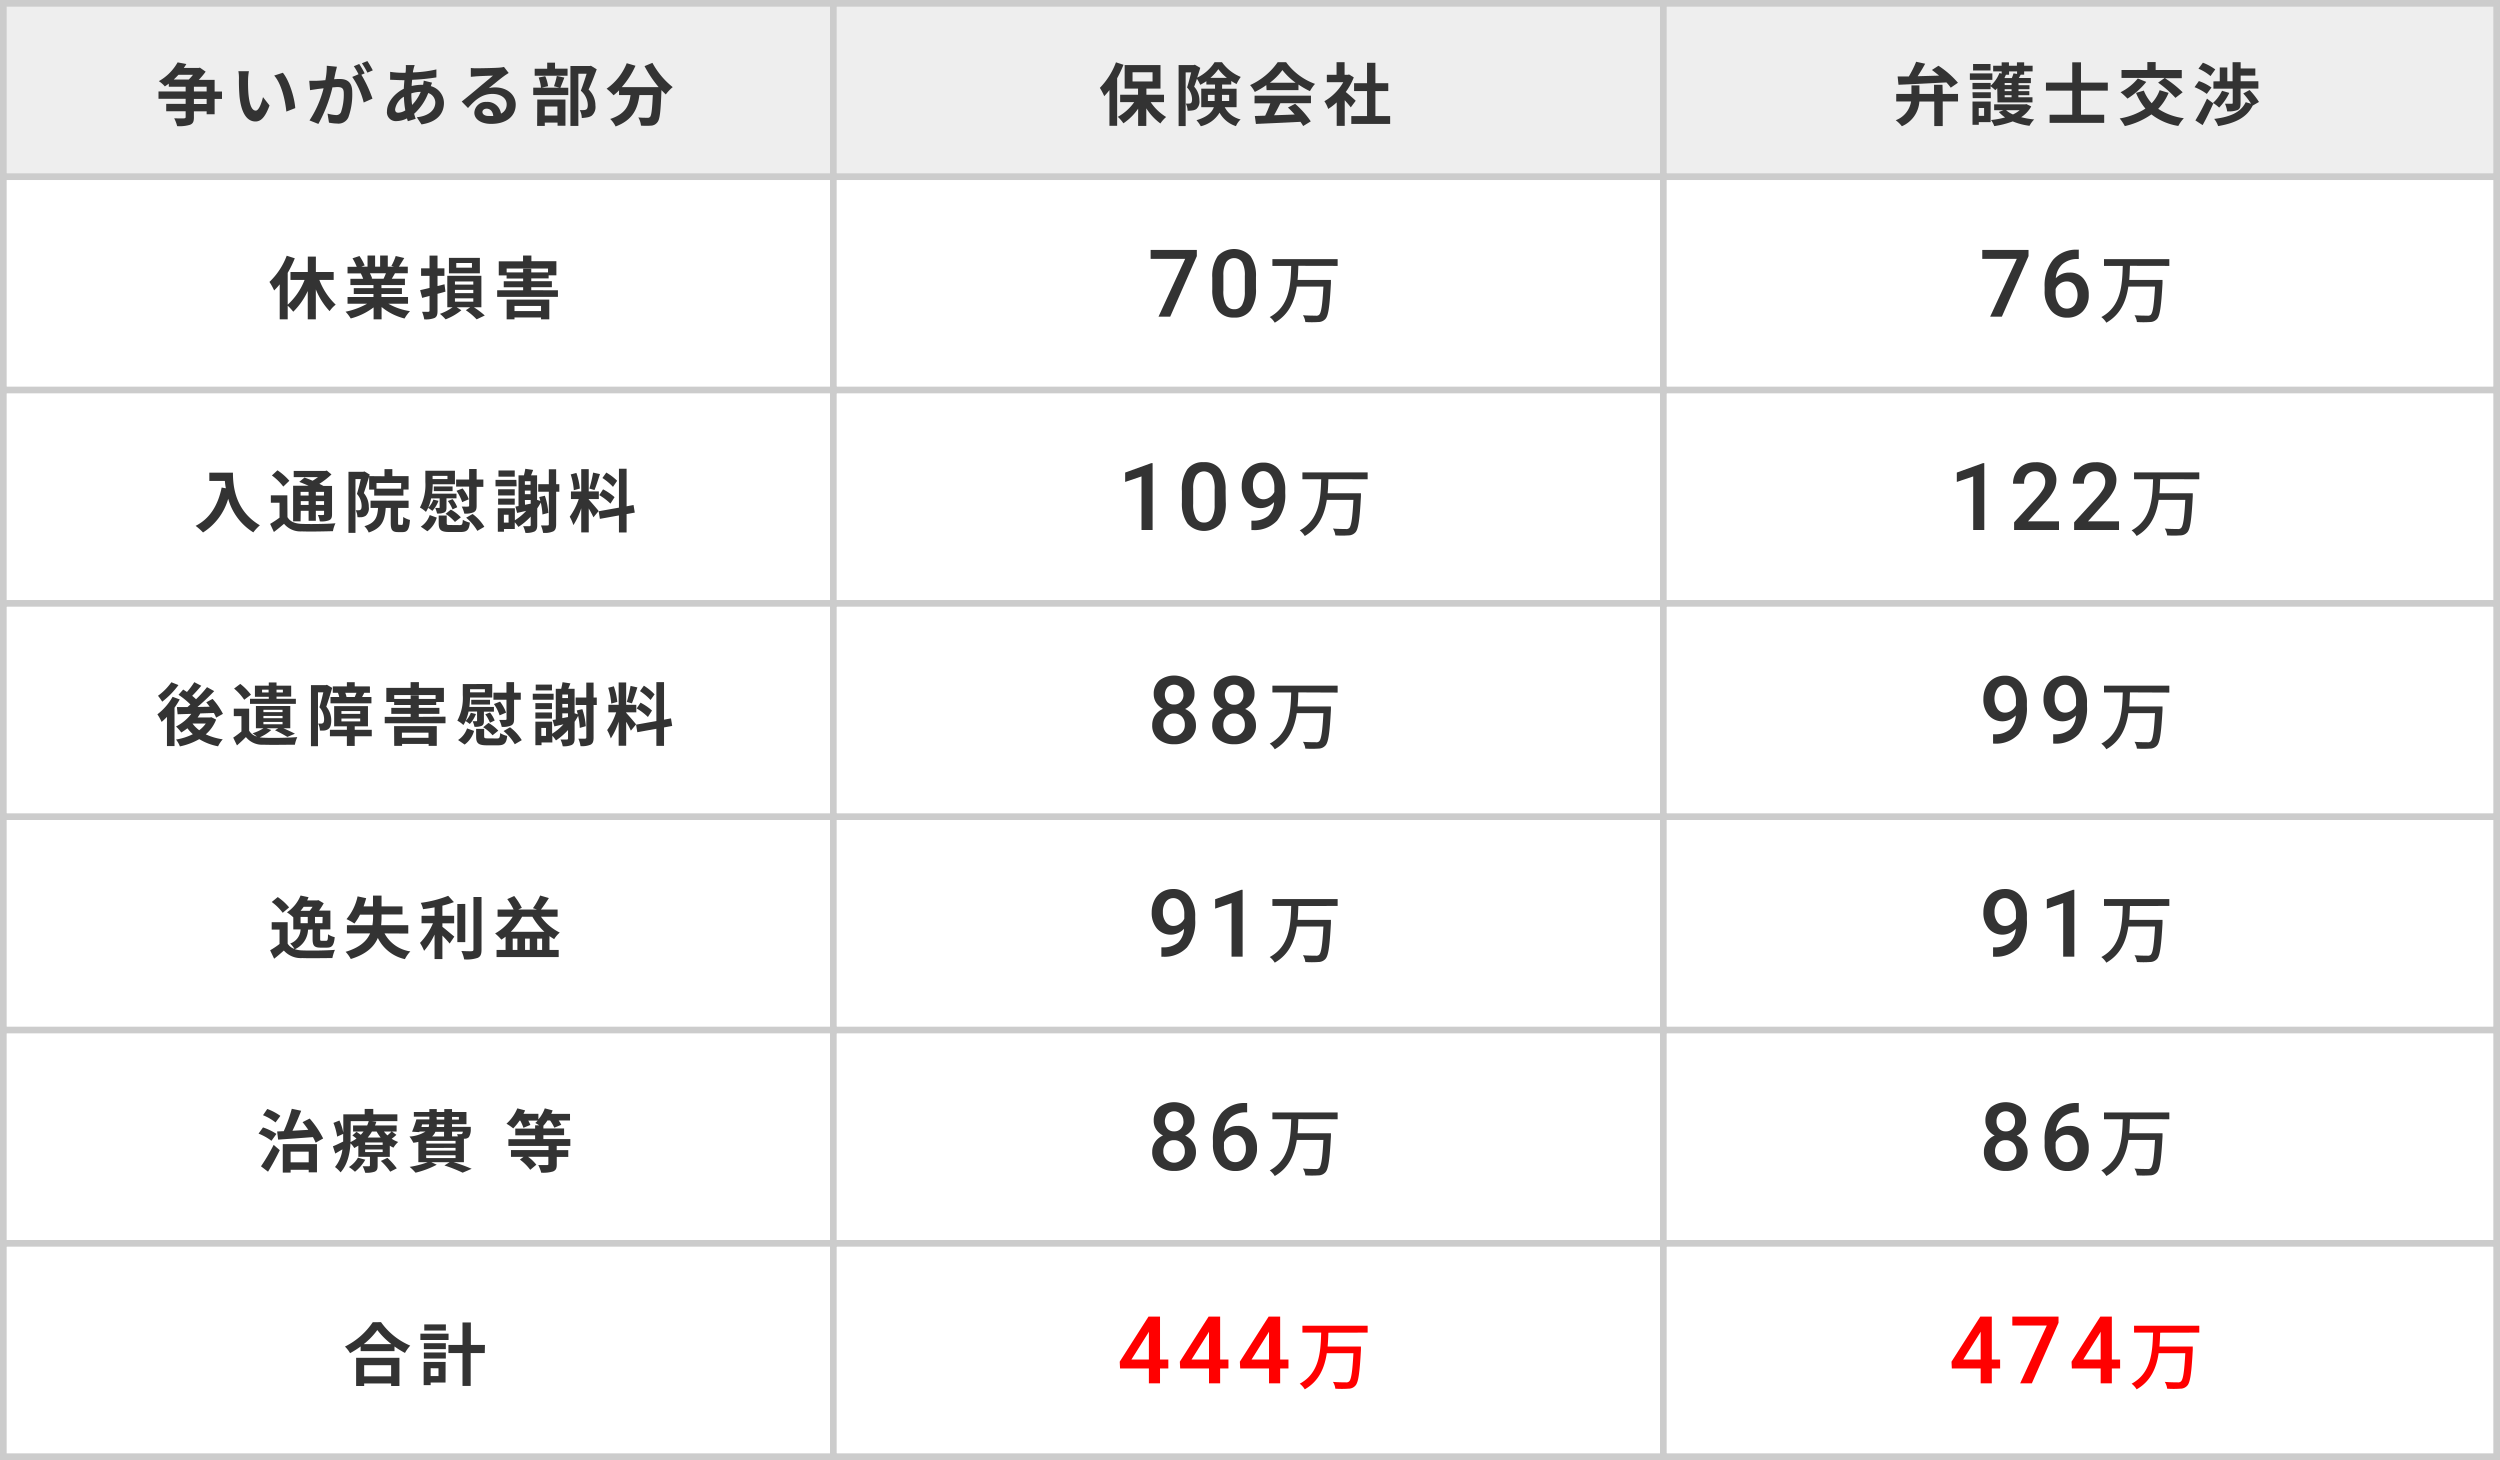 <svg id="レイヤー_1" data-name="レイヤー 1" xmlns="http://www.w3.org/2000/svg" width="532.32" height="310.88" viewBox="0 0 532.32 310.88">
  <defs>
    <style>
      .cls-1 {
        fill: #fff;
      }

      .cls-2 {
        fill: #eee;
      }

      .cls-3 {
        fill: #ccc;
      }

      .cls-4 {
        fill: #333;
      }

      .cls-5 {
        fill: red;
      }
    </style>
  </defs>
  <g>
    <rect class="cls-1" width="532.32" height="310.88"/>
    <rect class="cls-2" x="0.71" y="0.71" width="176.73" height="36.91"/>
    <rect class="cls-2" x="177.44" y="0.71" width="176.73" height="36.91"/>
    <rect class="cls-2" x="354.17" y="0.71" width="177.44" height="36.91"/>
    <rect class="cls-3" x="353.46" y="309.46" width="178.86" height="1.42"/>
    <rect class="cls-3" x="530.9" y="264.03" width="1.42" height="46.84"/>
    <rect class="cls-3" x="176.73" y="309.46" width="178.15" height="1.42"/>
    <rect class="cls-3" x="353.46" y="264.03" width="1.42" height="46.84"/>
    <rect class="cls-3" y="309.46" width="178.15" height="1.42"/>
    <rect class="cls-3" y="264.03" width="1.42" height="46.84"/>
    <rect class="cls-3" x="176.73" y="264.03" width="1.42" height="46.84"/>
    <rect class="cls-3" x="353.46" y="264.03" width="178.86" height="1.42"/>
    <rect class="cls-3" x="530.9" y="218.61" width="1.42" height="46.84"/>
    <rect class="cls-3" x="176.73" y="264.03" width="178.15" height="1.42"/>
    <rect class="cls-3" x="353.46" y="218.61" width="1.42" height="46.84"/>
    <rect class="cls-3" y="264.03" width="178.15" height="1.42"/>
    <rect class="cls-3" y="218.61" width="1.42" height="46.84"/>
    <rect class="cls-3" x="176.73" y="218.61" width="1.42" height="46.84"/>
    <rect class="cls-3" x="353.46" y="218.61" width="178.86" height="1.42"/>
    <rect class="cls-3" x="530.9" y="173.18" width="1.42" height="46.84"/>
    <rect class="cls-3" x="176.73" y="218.61" width="178.15" height="1.42"/>
    <rect class="cls-3" x="353.46" y="173.18" width="1.42" height="46.84"/>
    <rect class="cls-3" y="218.61" width="178.15" height="1.42"/>
    <rect class="cls-3" y="173.18" width="1.42" height="46.84"/>
    <rect class="cls-3" x="176.73" y="173.18" width="1.42" height="46.84"/>
    <rect class="cls-3" x="353.46" y="173.18" width="178.86" height="1.42"/>
    <rect class="cls-3" x="530.9" y="127.76" width="1.42" height="46.84"/>
    <rect class="cls-3" x="176.73" y="173.18" width="178.15" height="1.42"/>
    <rect class="cls-3" x="353.46" y="127.76" width="1.42" height="46.84"/>
    <rect class="cls-3" y="173.18" width="178.15" height="1.42"/>
    <rect class="cls-3" y="127.76" width="1.42" height="46.84"/>
    <rect class="cls-3" x="176.73" y="127.76" width="1.42" height="46.84"/>
    <rect class="cls-3" x="353.46" y="127.76" width="178.86" height="1.42"/>
    <rect class="cls-3" x="530.9" y="82.33" width="1.42" height="46.84"/>
    <rect class="cls-3" x="176.73" y="127.76" width="178.15" height="1.42"/>
    <rect class="cls-3" x="353.46" y="82.33" width="1.42" height="46.84"/>
    <rect class="cls-3" y="127.76" width="178.15" height="1.42"/>
    <rect class="cls-3" y="82.33" width="1.42" height="46.84"/>
    <rect class="cls-3" x="176.73" y="82.33" width="1.42" height="46.84"/>
    <rect class="cls-3" x="353.46" y="82.33" width="178.86" height="1.42"/>
    <rect class="cls-3" x="530.9" y="36.91" width="1.42" height="46.84"/>
    <rect class="cls-3" x="176.73" y="82.33" width="178.15" height="1.42"/>
    <rect class="cls-3" x="353.46" y="36.91" width="1.42" height="46.84"/>
    <rect class="cls-3" y="82.33" width="178.15" height="1.42"/>
    <rect class="cls-3" y="36.91" width="1.42" height="46.84"/>
    <rect class="cls-3" x="176.73" y="36.91" width="1.42" height="46.84"/>
    <rect class="cls-3" x="353.46" width="178.86" height="1.42"/>
    <rect class="cls-3" x="353.46" y="36.91" width="178.86" height="1.42"/>
    <rect class="cls-3" x="530.9" width="1.42" height="38.33"/>
    <rect class="cls-3" x="176.73" width="178.15" height="1.42"/>
    <rect class="cls-3" x="176.73" y="36.91" width="178.15" height="1.42"/>
    <rect class="cls-3" x="353.46" width="1.42" height="38.33"/>
    <rect class="cls-3" width="178.15" height="1.42"/>
    <rect class="cls-3" y="36.91" width="178.15" height="1.42"/>
    <rect class="cls-3" width="1.42" height="38.33"/>
    <rect class="cls-3" x="176.73" width="1.42" height="38.33"/>
    <path class="cls-4" d="M47.27,19.49H45.7V17H42.33a16.24,16.24,0,0,0,1.46-1.74l-1.23-.86-.29.07H39.13a9.33,9.33,0,0,0,.55-.84l-1.86-.35a10.5,10.5,0,0,1-4,4A6,6,0,0,1,35.1,18.4c.29-.19.58-.39.84-.6v.67h3.59v1H33.75v1.57h5.78v1.08H35.39v1.57h4.14v1.2c0,.22-.08.29-.36.31s-1.22,0-2.08,0a6.89,6.89,0,0,1,.63,1.66,7.71,7.71,0,0,0,2.74-.29c.64-.25.83-.68.83-1.6V23.71H44v.62H45.7V21.06h1.57Zm-6.18-3.56a10,10,0,0,1-.89,1H37c.36-.33.69-.68,1-1Zm.2,2.54H44v1H41.29ZM44,22.14H41.29V21.06H44Z"/>
    <path class="cls-4" d="M60.23,15.49l-1.85.6c1.59,1.8,2.36,5.33,2.59,7.67l1.9-.74C62.71,20.8,61.61,17.16,60.23,15.49ZM53,15.16l-2.24,0a8.51,8.51,0,0,1,.12,1.48A38.92,38.92,0,0,0,51,20.54c.41,3.89,1.79,5.33,3.39,5.33,1.16,0,2.07-.89,3-3.41L56,20.68c-.28,1.16-.86,2.87-1.54,2.87-.92,0-1.35-1.44-1.56-3.54-.08-1-.1-2.13-.08-3.08A11.83,11.83,0,0,1,53,15.16Z"/>
    <path class="cls-4" d="M76.49,13.62l-1.15.48a14.74,14.74,0,0,1,1,1.71L75,16.38a16.26,16.26,0,0,1,2.44,5.45L79.31,21a26.8,26.8,0,0,0-2.37-5.08l.71-.3A22.76,22.76,0,0,0,76.49,13.62ZM78.22,13l-1.16.47a16.82,16.82,0,0,1,1.17,2l1.15-.49A20.19,20.19,0,0,0,78.22,13Zm-6.47,1.21L69.58,14a14.94,14.94,0,0,1-.3,3.07c-.74.07-1.43.12-1.88.13s-1,0-1.55,0l.17,2c.45-.08,1.21-.18,1.63-.25l1.25-.15a22.31,22.31,0,0,1-3,6.84l1.89.75a30.72,30.72,0,0,0,3-7.79c.42,0,.78-.06,1-.06.9,0,1.41.16,1.41,1.33a11.61,11.61,0,0,1-.59,4,1.08,1.08,0,0,1-1.09.63,8.55,8.55,0,0,1-1.78-.31l.31,1.92a9.64,9.64,0,0,0,1.74.2,2.32,2.32,0,0,0,2.39-1.33A14.37,14.37,0,0,0,75,19.59c0-2.09-1.09-2.77-2.64-2.77-.3,0-.72,0-1.22.05l.31-1.49C71.56,15,71.66,14.55,71.75,14.17Z"/>
    <path class="cls-4" d="M87.59,19.88v0a6.94,6.94,0,0,1,2-.32,9,9,0,0,1-1.84,2.78A16.21,16.21,0,0,1,87.59,19.88Zm-3.46,3.39A3.82,3.82,0,0,1,86,20.59a20.3,20.3,0,0,0,.3,2.91A3,3,0,0,1,84.8,24C84.33,24,84.13,23.73,84.13,23.27Zm4.17-9.42-1.89,0a6.54,6.54,0,0,1,0,.87c0,.25,0,.51-.08.78h-.59a20.17,20.17,0,0,1-2.67-.2l0,1.69c.69,0,1.82.08,2.58.08h.46c-.06.6-.1,1.21-.13,1.83-2,1-3.58,2.91-3.58,4.79a1.88,1.88,0,0,0,2,2.1,5.15,5.15,0,0,0,2.25-.58c.06.21.13.41.19.6l1.67-.51c-.12-.35-.23-.71-.33-1.07a11.35,11.35,0,0,0,3-4.42,2.16,2.16,0,0,1,1.51,2c0,1.43-1.13,2.85-3.94,3.16l1,1.52c3.58-.54,4.78-2.53,4.78-4.59a3.75,3.75,0,0,0-2.8-3.56c.09-.28.2-.58.26-.74l-1.77-.43c0,.22-.08.59-.13.88h-.27a9.89,9.89,0,0,0-2.16.26c0-.44.06-.89.1-1.32a41.52,41.52,0,0,0,5.16-.51V14.78a25.18,25.18,0,0,1-5,.64c0-.29.1-.55.15-.8S88.21,14.14,88.3,13.85Z"/>
    <path class="cls-4" d="M100.25,14.48l0,1.88,1.2-.11c.77-.05,2.77-.13,3.51-.15-.71.63-2.22,1.85-3,2.52s-2.62,2.19-3.65,3L99.65,23c1.55-1.78,3-3,5.23-3,1.72,0,3,.88,3,2.19a2.11,2.11,0,0,1-1.21,2,2.91,2.91,0,0,0-3.1-2.49A2.43,2.43,0,0,0,101,24c0,1.45,1.53,2.38,3.55,2.38,3.52,0,5.26-1.81,5.26-4.11,0-2.12-1.87-3.66-4.35-3.66a5.52,5.52,0,0,0-1.38.16c.92-.73,2.45-2,3.23-2.56.33-.25.68-.45,1-.67l-1-1.29a6.29,6.29,0,0,1-1.1.16c-.83.07-3.94.13-4.71.13A11.55,11.55,0,0,1,100.25,14.48Zm2.47,9.36c0-.37.35-.7.9-.7.78,0,1.32.61,1.41,1.55a7.34,7.34,0,0,1-.85,0C103.31,24.74,102.72,24.37,102.72,23.84Z"/>
    <path class="cls-4" d="M125.82,14l-.26.06h-4.1V26.82h1.69V15.7h1.76c-.35,1.1-.82,2.58-1.24,3.62a4.15,4.15,0,0,1,1.49,3c0,.5-.09.83-.35,1a1.3,1.3,0,0,1-.54.12,8.08,8.08,0,0,1-.82,0,3.82,3.82,0,0,1,.43,1.69A8.71,8.71,0,0,0,125,25a2.51,2.51,0,0,0,1-.37,2.46,2.46,0,0,0,.78-2.16,4.66,4.66,0,0,0-1.45-3.4c.58-1.24,1.22-2.91,1.73-4.31Zm-7.26,2.17a15.69,15.69,0,0,1-.6,2.19l1.18.31h-3.81l1.37-.32a7.63,7.63,0,0,0-.6-2.13l-1.41.29a9.33,9.33,0,0,1,.51,2.16h-1.66v1.57H121V18.68h-1.68c.24-.57.55-1.36.85-2.16Zm-4.19,10.65H116V26.1h2.72v.67h1.68V21.19h-6Zm4.32-4.14v1.92H116V22.69Zm2.16-8.06h-2.67V13.34h-1.67v1.29h-2.66v1.5h7Z"/>
    <path class="cls-4" d="M137.24,14.08a24.66,24.66,0,0,0,3,4.47h-7.85A17.4,17.4,0,0,0,135.31,14l-1.86-.54a12,12,0,0,1-4.29,5.43,10.93,10.93,0,0,1,1.48,1.4,9.4,9.4,0,0,0,1.17-1.05v1h2.45c-.29,2.12-1,4-4.33,5.09a5.75,5.75,0,0,1,1.15,1.6c3.77-1.41,4.71-3.9,5.07-6.69H139c-.13,3-.29,4.33-.58,4.64a.69.69,0,0,1-.59.2c-.36,0-1.11,0-1.91-.07a4.23,4.23,0,0,1,.56,1.74,14.94,14.94,0,0,0,2.2,0A1.76,1.76,0,0,0,140,26c.51-.61.68-2.33.84-6.72v-.1c.32.33.63.65.93.93a9.06,9.06,0,0,1,1.47-1.56,16.79,16.79,0,0,1-4.32-5.17Z"/>
    <path class="cls-4" d="M247.85,21.74V20.17H244.1V18.86h3v-5h-7.63v5h2.85v1.31h-3.81v1.57h3a10.36,10.36,0,0,1-3.5,3.14,7.37,7.37,0,0,1,1.19,1.38,11.63,11.63,0,0,0,3.14-3.12v3.68h1.74V23.07a11.84,11.84,0,0,0,3,3.22,7.23,7.23,0,0,1,1.22-1.38A10.78,10.78,0,0,1,245,21.74Zm-6.7-6.35h4.26v1.95h-4.26Zm-3.53-2.12a15.34,15.34,0,0,1-3.43,5.44,11.6,11.6,0,0,1,.93,1.77,16.36,16.36,0,0,0,1.11-1.3v7.61h1.64V16.66a24.82,24.82,0,0,0,1.35-2.87Z"/>
    <path class="cls-4" d="M263.3,22.83V18.89h-3.08V18h1.95v-.76a11.33,11.33,0,0,0,1.13.66,9.6,9.6,0,0,1,.89-1.52,9.17,9.17,0,0,1-4-3.14h-1.57a9,9,0,0,1-3.71,3.29c.24-.71.47-1.44.66-2.08l-1.15-.67-.25.07h-3.21v13h1.5V15.41h1.18c-.25,1-.57,2.29-.88,3.22a3.7,3.7,0,0,1,1.06,2.49c0,.42-.07.7-.24.83a.77.77,0,0,1-.42.1,4,4,0,0,1-.67,0,3.56,3.56,0,0,1,.38,1.52,5,5,0,0,0,1-.05,2,2,0,0,0,.85-.29,2.08,2.08,0,0,0,.67-1.86,4.27,4.27,0,0,0-1.12-2.91c.19-.49.39-1.09.59-1.68a8.18,8.18,0,0,1,.71,1.28,10.82,10.82,0,0,0,1.3-.77V18h1.84v.88h-2.93v3.94h2.69c-.4,1.08-1.37,2.07-3.71,2.78a6,6,0,0,1,.92,1.28,6.33,6.33,0,0,0,4-2.89,6.09,6.09,0,0,0,3.49,2.87,4,4,0,0,1,1-1.43,5.08,5.08,0,0,1-3.39-2.61Zm-5.58-6.25a9.32,9.32,0,0,0,1.7-1.86,9.93,9.93,0,0,0,1.82,1.86Zm4,3.62v1.31h-1.53V20.2Zm-4.52,1.31V20.2h1.43v.92c0,.13,0,.26,0,.39Z"/>
    <path class="cls-4" d="M267.12,22h3.37a26.49,26.49,0,0,1-1.1,2.63l-2.2.07.23,1.69c2.48-.12,6.07-.26,9.48-.45a7.07,7.07,0,0,1,.58.9l1.62-1a19.83,19.83,0,0,0-3.33-3.74l-1.53.8a18.31,18.31,0,0,1,1.43,1.48c-1.49.06-3,.12-4.38.16.44-.81.92-1.71,1.34-2.57h6.51v-1.6h-12Zm2.57-2.81h6.79V18a18,18,0,0,0,2.44,1.41A9.53,9.53,0,0,1,280,17.86a13.24,13.24,0,0,1-6.15-4.61h-1.8a14.39,14.39,0,0,1-5.87,4.87,7.27,7.27,0,0,1,1,1.46,16.49,16.49,0,0,0,2.45-1.46Zm.71-1.58a12.93,12.93,0,0,0,2.66-2.69,14.18,14.18,0,0,0,2.8,2.69Z"/>
    <path class="cls-4" d="M292.86,24.71V19.39h2.74V17.72h-2.74V13.37h-1.78v4.35h-2.76v1.67h2.76v5.32h-3.35v1.68H296V24.71Zm-4.19-3.26c-.3-.29-1.42-1.29-2.12-1.86a13.65,13.65,0,0,0,1.71-3.11l-1-.62-.31.07h-.65V13.25h-1.71v2.68h-2.07V17.5h3.5A10.78,10.78,0,0,1,282,21.55a6.85,6.85,0,0,1,.81,1.65,12.59,12.59,0,0,0,1.81-1.4v5h1.71V21.34c.49.53,1,1.12,1.29,1.52Z"/>
    <path class="cls-4" d="M413.61,18.05h-1.8V20H408.7V18.18H407V20h-3.24V21.6h3.16a5.1,5.1,0,0,1-3.27,4,6.92,6.92,0,0,1,1.31,1.28,6.17,6.17,0,0,0,3.73-5.26h3.17v5.23h1.8V21.6h3.26V20h-3.26Zm-9.37,0c2.66-.11,6.51-.3,10.2-.5a9.13,9.13,0,0,1,.93,1.12l1.53-1.05A19.39,19.39,0,0,0,412.75,14l-1.39.9c.49.36,1,.78,1.53,1.2l-4.57.13a30.21,30.21,0,0,0,1.6-2.66L408,13.15a20.73,20.73,0,0,1-1.56,3.13l-2.38,0Z"/>
    <path class="cls-4" d="M431.47,22.16l-.27.06h-6.59v1.24h2l-1,.38A7.22,7.22,0,0,0,426.94,25a17.52,17.52,0,0,1-3,.55,5.06,5.06,0,0,1,.69,1.3,18.78,18.78,0,0,0,3.94-1,14,14,0,0,0,3.57.94,5.59,5.59,0,0,1,1-1.36,16.59,16.59,0,0,1-2.78-.48,6.38,6.38,0,0,0,2.15-2.29Zm-1.42,1.3a6.36,6.36,0,0,1-1.43.91,5.73,5.73,0,0,1-1.48-.91Zm-4.73-1.66h7.45V20.71h-3v-.44h2.33V19.4H429.8V19h2.33v-.86H429.8v-.44h2.63V16.61h-2.56c.13-.22.26-.46.4-.71H431v-.7h1.8V14H431v-.73h-1.54V14h-1.7v-.73h-1.55V14h-1.81V15.2h1.81v.48l-.48-.13a7.07,7.07,0,0,1-1.86,2.69v-.58H420V19h3.85v-.64a12.07,12.07,0,0,1,1,.84,4.29,4.29,0,0,0,.42-.43Zm3-1.09h-1.47v-.44h1.47Zm0-1.31h-1.47V19h1.47Zm0-1.29h-1.47v-.44h1.47Zm-.53-2.21v-.7h1.7v.54l-.76-.12a7.09,7.09,0,0,1-.36,1h-1.57c.11-.23.21-.46.32-.7h.67Zm-7.74,5h3.85V19.65H420Zm3.82.72H420v4.95h1.34V26h2.52ZM422.47,23v1.67h-1.14V23Zm1.76-7.37h-4.79V17h4.79Zm-.39-2h-3.72V15h3.72Z"/>
    <polygon class="cls-4" points="448.81 19.3 448.81 17.59 443.1 17.59 443.1 13.27 441.24 13.27 441.24 17.59 435.64 17.59 435.64 19.3 441.24 19.3 441.24 24.43 436.42 24.43 436.42 26.16 448.04 26.16 448.04 24.43 443.1 24.43 443.1 19.3 448.81 19.3"/>
    <path class="cls-4" d="M459.85,19.2a8,8,0,0,1-1.7,2.78,8.83,8.83,0,0,1-1.67-2.69l-1.66.49a12.27,12.27,0,0,0,2,3.34,14.3,14.3,0,0,1-5.48,2.1,9.27,9.27,0,0,1,1.09,1.63,16,16,0,0,0,5.67-2.49,12.53,12.53,0,0,0,5.72,2.46A8.28,8.28,0,0,1,465,25.17a12.7,12.7,0,0,1-5.46-2,11,11,0,0,0,2.22-3.4Zm-4.65-2.49a11.19,11.19,0,0,1-3.68,2.93A13.15,13.15,0,0,1,453,21a16.29,16.29,0,0,0,4-3.56Zm4.32.89a22.7,22.7,0,0,1,3.69,3.24l1.54-1.19a22.81,22.81,0,0,0-3.77-3h3.58V14.91H459V13.22h-1.77v1.69h-5.5V16.6h9.18Z"/>
    <path class="cls-4" d="M481,21.71a15.77,15.77,0,0,0-2-2.54l-1.35.73a16.71,16.71,0,0,1,1.67,2.19l-1.15-.33c-1.07,2.22-3.38,3.15-6.71,3.56a4.67,4.67,0,0,1,.84,1.53c3.64-.63,6.08-1.79,7.36-4.37ZM469,26.64c.78-1.39,1.6-3.08,2.28-4.62L469.93,21a44.33,44.33,0,0,1-2.47,4.64Zm1.89-8a10.28,10.28,0,0,0-2.69-1.38l-.92,1.3A11.24,11.24,0,0,1,469.89,20Zm.8-3.86a11.24,11.24,0,0,0-2.63-1.43l-.95,1.28a9.74,9.74,0,0,1,2.57,1.57Zm1.44,4.55a8,8,0,0,1-1.92,2.58,8.13,8.13,0,0,1,1.31,1,11.89,11.89,0,0,0,2.16-3.13Zm-1.83-2v1.55h4.11v3c0,.18-.06.21-.23.21s-.85,0-1.41,0a6.9,6.9,0,0,1,.46,1.62,5.36,5.36,0,0,0,2.18-.27c.54-.24.67-.69.67-1.48v-3.1h3.79V17.31h-3.77V16.1h3.12V14.58h-3.12V13.25h-1.72v4.06h-1.12V14.36h-1.61v2.95Z"/>
    <path class="cls-4" d="M71.05,59.61V57.92H67.26V54.64H65.54v3.28H61.85v1.69h3a13.79,13.79,0,0,1-3.59,5.26V58.1A23.48,23.48,0,0,0,62.77,55l-1.72-.55a14.86,14.86,0,0,1-3.68,5.58,12.72,12.72,0,0,1,1,1.82,14,14,0,0,0,1.19-1.31V68h1.7v-2.9a9.37,9.37,0,0,1,1.18,1.28,15,15,0,0,0,3.09-4.41V68h1.72V61.63a14.84,14.84,0,0,0,2.93,4.62,6.32,6.32,0,0,1,1.3-1.38A14.27,14.27,0,0,1,68,59.61Z"/>
    <path class="cls-4" d="M86.88,64.67V63.24H81.22V62.6h4.36V61.35H81.22V60.7h5V59.35H83.42c.21-.35.45-.74.68-1.16h2.73V56.78H84.94c.34-.51.73-1.17,1.14-1.84l-1.82-.43a11.54,11.54,0,0,1-.92,2.11l.53.16h-1.3V54.41H80.94v2.37H79.87V54.41H78.26v2.37H76.93l.72-.27a12,12,0,0,0-1.11-2L75.06,55a12.19,12.19,0,0,1,.9,1.81H74v1.41h3l-.18,0a6.8,6.8,0,0,1,.5,1.14H74.61V60.7h4.91v.65H75.33V62.6h4.19v.64H74v1.43h4.17a15.65,15.65,0,0,1-4.59,1.7,8.45,8.45,0,0,1,1.1,1.44,13.79,13.79,0,0,0,4.87-2.36V68h1.7V65.37a12.47,12.47,0,0,0,4.89,2.45,8.38,8.38,0,0,1,1.16-1.57,13.08,13.08,0,0,1-4.61-1.58Zm-4.7-6.48c-.16.39-.33.81-.51,1.16H79l.25-.05a7.74,7.74,0,0,0-.49-1.11Z"/>
    <path class="cls-4" d="M102.5,65.42v-6.7H95.24v6.7h1.14a11,11,0,0,1-2.71,1.41A9,9,0,0,1,94.88,68a12.21,12.21,0,0,0,3.36-1.94l-1-.64h2.88l-.93.64a13,13,0,0,1,2.3,1.94l1.73-.82a16.72,16.72,0,0,0-2.33-1.76Zm-5.63-5.49h3.91v.67H96.87Zm0,1.79h3.91v.7H96.87Zm0,1.81h3.91v.7H96.87Zm-2.22-3-1.49.38V58.74h1.47v-1.6H93.16V54.42h-1.7v2.72h-1.8v1.6h1.8v2.57c-.75.19-1.46.35-2,.47l.43,1.65L91.46,63v3.11c0,.21-.07.26-.26.28s-.78,0-1.33,0A7,7,0,0,1,90.33,68a5,5,0,0,0,2.21-.3c.48-.26.62-.69.62-1.54V62.56c.57-.14,1.14-.3,1.69-.46Zm7.53-5.62H95.59V58.2h6.59ZM100.49,57H97.15v-1h3.34Z"/>
    <path class="cls-4" d="M113.12,61.79v-.64h4.39V59.87h-4.39v-.59h3.7v-.66h1.65v-3h-5.32V54.41h-1.78v1.23H106.2v3h1.67v.66h3.52v.59h-4.13v1.28h4.13v.64h-5.53v1.4H118.8v-1.4ZM107.88,58v-.82h8.81V58h-3.57v-.76h-1.73V58Zm0,10h1.67v-.4h5.65V68h1.76v-4.2h-9.08Zm7.32-2.86v1.1h-5.65v-1.1Z"/>
    <path class="cls-4" d="M254.84,54.54l-5.67,12.89h-2.49l5.67-12.31H245v-1.9h9.84Z"/>
    <path class="cls-4" d="M267.43,61.45a7.72,7.72,0,0,1-1.15,4.62,4.05,4.05,0,0,1-3.49,1.55,4.11,4.11,0,0,1-3.47-1.51,7.5,7.5,0,0,1-1.19-4.5V59.15a7.63,7.63,0,0,1,1.15-4.6,4.77,4.77,0,0,1,7,0A7.34,7.34,0,0,1,267.43,59Zm-2.37-2.66a5.94,5.94,0,0,0-.55-2.93,2.09,2.09,0,0,0-3.44,0,5.51,5.51,0,0,0-.58,2.76v3.22a6.16,6.16,0,0,0,.56,3,1.87,1.87,0,0,0,1.74,1,1.83,1.83,0,0,0,1.69-.9,5.79,5.79,0,0,0,.58-2.83Z"/>
    <path class="cls-4" d="M284.82,56.62V55.17H270.93v1.45h4c-.12,4-.3,8.59-4.57,10.89a4.17,4.17,0,0,1,1.07,1.2c3.07-1.76,4.22-4.62,4.69-7.69h5.67c-.21,3.88-.45,5.56-.91,6a.87.87,0,0,1-.75.19c-.43,0-1.57,0-2.7-.09a3.42,3.42,0,0,1,.51,1.45,21.76,21.76,0,0,0,2.78,0,2,2,0,0,0,1.5-.66c.63-.69.9-2.6,1.17-7.62,0-.21,0-.69,0-.69h-7.1c.1-1,.13-2,.16-3Z"/>
    <path class="cls-4" d="M431.93,54.54l-5.68,12.89h-2.49l5.67-12.31h-7.35v-1.9h9.85Z"/>
    <path class="cls-4" d="M442.63,53.15v2h-.29a4.74,4.74,0,0,0-3.18,1.09,4.57,4.57,0,0,0-1.42,3,3.86,3.86,0,0,1,2.92-1.2,3.61,3.61,0,0,1,3,1.33,5.18,5.18,0,0,1,1.09,3.42,4.87,4.87,0,0,1-1.27,3.51,4.39,4.39,0,0,1-3.35,1.34,4.31,4.31,0,0,1-3.45-1.57,6.19,6.19,0,0,1-1.32-4.12v-.81a8.7,8.7,0,0,1,1.82-5.85,6.53,6.53,0,0,1,5.24-2.12Zm-2.55,6.78a2.58,2.58,0,0,0-2.38,1.61v.72a4.21,4.21,0,0,0,.67,2.52,2,2,0,0,0,1.71.93,2,2,0,0,0,1.67-.79,3.81,3.81,0,0,0,0-4.18A2,2,0,0,0,440.08,59.93Z"/>
    <path class="cls-4" d="M461.91,56.62V55.17H448v1.45h4c-.13,4-.3,8.59-4.57,10.89a4.49,4.49,0,0,1,1.07,1.2c3.07-1.76,4.22-4.62,4.68-7.69h5.68c-.21,3.88-.45,5.56-.91,6a.89.89,0,0,1-.75.19c-.44,0-1.57,0-2.71-.09a3.44,3.44,0,0,1,.52,1.45,21.76,21.76,0,0,0,2.78,0,2,2,0,0,0,1.5-.66c.62-.69.89-2.6,1.17-7.62,0-.21,0-.69,0-.69h-7.09c.09-1,.12-2,.16-3Z"/>
    <path class="cls-4" d="M44.57,100.64v1.76h3.31a15.83,15.83,0,0,0,.21,1.57l-.89-.16c-.8,3.83-2.53,6.63-5.55,8.16a12.86,12.86,0,0,1,1.58,1.41,12.58,12.58,0,0,0,5.36-7.18,12.3,12.3,0,0,0,5.35,7.16,9.67,9.67,0,0,1,1.4-1.51c-5.35-3.15-5.74-8.46-5.74-11.21Z"/>
    <path class="cls-4" d="M61.18,105.47H57.67v1.58h1.85v3.17a20,20,0,0,1-2,1.33l.8,1.73c.81-.61,1.49-1.18,2.16-1.75a4.53,4.53,0,0,0,3.77,1.62c1.77.07,4.85,0,6.64-.05a6.61,6.61,0,0,1,.54-1.68c-2,.16-5.44.2-7.17.13-1.48-.06-2.49-.47-3.05-1.44Zm.43-3.1a12.47,12.47,0,0,0-2.53-2.23l-1.19,1.1a11.7,11.7,0,0,1,2.43,2.37Zm2.43,6.4h1.67v2.12h1.54v-2.12H69v.67c0,.14,0,.2-.22.22s-.65,0-1.1,0a4.82,4.82,0,0,1,.42,1.35,4.48,4.48,0,0,0,2-.24c.47-.24.6-.6.6-1.3v-6H68.87c-.25-.14-.55-.29-.87-.45a16.48,16.48,0,0,0,2.58-2l-1-.83-.33.09H62.54v1.31h5.18a13.72,13.72,0,0,1-1.16.77c-.6-.26-1.21-.5-1.72-.68l-1.12.93c.6.23,1.3.52,2,.82H62.41V111H64Zm0-1.25v-.81h1.67v.81Zm3.21,0v-.81H69v.81Zm1.72-2H67.25v-.79H69Zm-3.26-.79v.79H64v-.79Z"/>
    <path class="cls-4" d="M85,111.75c-.21,0-.24,0-.24-.47v-3.13H87V106.6h-8.1v1.55h1.6c-.15,2-.58,3.19-2.91,3.89a4.16,4.16,0,0,1,.92,1.35c2.83-.94,3.44-2.61,3.62-5.24h1.07v3.15c0,1.48.28,2,1.54,2h1c1,0,1.41-.56,1.55-2.59a4.46,4.46,0,0,1-1.44-.64c0,1.48-.07,1.7-.3,1.7Zm-7.4-11.37-.25.08H74.2v13h1.49V102h1.14c-.23,1-.54,2.25-.83,3.17a3.89,3.89,0,0,1,1,2.54c0,.41-.06.7-.22.81a.66.66,0,0,1-.4.13h-.64a3.82,3.82,0,0,1,.38,1.47,6.76,6.76,0,0,0,.93,0,2.1,2.1,0,0,0,.84-.31,2.13,2.13,0,0,0,.64-1.86A4.5,4.5,0,0,0,77.47,105c.4-1.13.88-2.72,1.26-3.95Zm1,1v2.87h1.08v1.28H85.9v-1.3H87v-2.85H83.54V99.89H81.87v1.52Zm6.8,2.67H80.17v-1.2h5.26Z"/>
    <path class="cls-4" d="M99.25,110.24a10.47,10.47,0,0,1,2.39,2.8l1.49-.87a9.58,9.58,0,0,0-2.5-2.73Zm-3.34,1.55c-.67,0-.79,0-.79-.43v-1.59H93.41v1.6c0,1.44.43,1.91,2.3,1.91h2.34c1.36,0,1.84-.41,2-2a5.12,5.12,0,0,1-1.5-.6c-.06,1-.16,1.13-.68,1.13Zm.46-7.21v-1h-4v1Zm-1.3,1.53H97.2v-1H92a17.37,17.37,0,0,0,.14-2h4.73v-2.88H90.57v2.39a10.28,10.28,0,0,1-1.16,5.45,5.38,5.38,0,0,1,1.28.93,6.37,6.37,0,0,0,.47-.86,8.14,8.14,0,0,1,.9.64,6.44,6.44,0,0,0,1.31-2.14l-1.1-.26a4.69,4.69,0,0,1-1.1,1.75,10.23,10.23,0,0,0,.63-2h1.81V108c0,.12,0,.15-.16.15h-.78a6.63,6.63,0,0,1,.39,1.19,3.29,3.29,0,0,0,1.53-.21c.39-.19.48-.49.48-1.09Zm.21-4.78V102H92.11v-.67ZM91,113.12a5.49,5.49,0,0,0,2-2.91l-1.5-.54a4.7,4.7,0,0,1-1.91,2.47Zm8.82-6.81A8.55,8.55,0,0,0,98.5,104l-1.3.51a9.21,9.21,0,0,1,1.21,2.41ZM97.36,108a6.62,6.62,0,0,0-1-1.72l-1,.4a7.76,7.76,0,0,1,1,1.78Zm.77,2.15A8.59,8.59,0,0,0,96,108.51l-1.13.91a8.9,8.9,0,0,1,2,1.72Zm1.76-2.53c0,.19-.06.23-.25.25s-.77,0-1.32,0a5.79,5.79,0,0,1,.54,1.49,4.29,4.29,0,0,0,2-.29c.49-.25.63-.64.63-1.4v-4h1.43V102.1h-1.43V99.86H99.89v2.24H97.12v1.51h2.77Z"/>
    <path class="cls-4" d="M119.1,103.1h-.68V99.92h-1.56v3.18H114.6v1.6h2.26v6.9c0,.21-.07.27-.26.28s-.8,0-1.42,0a6.35,6.35,0,0,1,.46,1.58,4.45,4.45,0,0,0,2.17-.32c.46-.26.61-.7.61-1.53v-6.9h.68Zm-2.34,6.11a15,15,0,0,0-.74-3.65l-1.2.27c.08.27.15.54.23.83l-.69-.23v-5.22h-1.29c.15-.36.31-.75.45-1.15l-1.67-.24c-.06.39-.17.93-.29,1.39h-1.15v6.54l-.67.12.37,1.35,1.93-.44a11.5,11.5,0,0,1-2.41,2v-2.56H106v5h1.31v-.58h2.3V111.2a8.52,8.52,0,0,1,.77,1A14,14,0,0,0,113,110v1.76c0,.19-.06.26-.26.28s-.77,0-1.35,0a5.29,5.29,0,0,1,.48,1.42,4.23,4.23,0,0,0,1.94-.29c.44-.25.58-.67.58-1.35v-3.56c.28-.41.53-.83.76-1.25a14.48,14.48,0,0,1,.35,2.54Zm-8.47,2.06h-1V109.6h1Zm4.68-8.81v.76h-1.21v-.76Zm0,2v.77h-1.21v-.77Zm-1.21,2H113v.78l-1.21.24Zm-5.7,1h3.54v-1.29h-3.54Zm3.54-3.28h-3.54v1.32h3.54Zm.35-2h-4.44v1.37H110Zm-.35-2h-3.46v1.31h3.46Z"/>
    <path class="cls-4" d="M135.16,109.15l-.26-1.62-1.48.28v-8h-1.63v8.28l-4.32.77.26,1.62,4.06-.73v3.63h1.63v-3.92Zm-7.69-.34c-.3-.4-1.69-2-2.11-2.45v-.1h2.15v-1.62h-2.15V99.89h-1.6v4.75h-2.19v1.62h1.66a13.68,13.68,0,0,1-1.92,3.76,9.8,9.8,0,0,1,.78,1.79,14.57,14.57,0,0,0,1.67-3.58v5.13h1.6v-5.1a21.2,21.2,0,0,1,1,1.89Zm-4-4.78a14.38,14.38,0,0,0-.74-3.33l-1.21.32a14.22,14.22,0,0,1,.66,3.36Zm2.82-3.4a26.82,26.82,0,0,1-.8,3.4l1.09.31c.37-.85.79-2.23,1.17-3.39Zm1.31,4.8a12.41,12.41,0,0,1,2.38,1.81l.88-1.38a12.31,12.31,0,0,0-2.45-1.67Zm3.81-3.06a11.42,11.42,0,0,0-2.31-1.75l-.83,1.16a11.6,11.6,0,0,1,2.25,1.89Z"/>
    <path class="cls-4" d="M245.42,112.85h-2.36V101.44l-3.48,1.18v-2l5.54-2h.3Z"/>
    <path class="cls-4" d="M261,106.87a7.79,7.79,0,0,1-1.14,4.62,4.7,4.7,0,0,1-7,0,7.4,7.4,0,0,1-1.2-4.49v-2.46a7.59,7.59,0,0,1,1.15-4.6,4.08,4.08,0,0,1,3.5-1.53,4.14,4.14,0,0,1,3.48,1.49,7.46,7.46,0,0,1,1.17,4.47Zm-2.37-2.65a6,6,0,0,0-.55-2.94,2.09,2.09,0,0,0-3.44,0,5.51,5.51,0,0,0-.58,2.76v3.22a6.18,6.18,0,0,0,.56,3,1.86,1.86,0,0,0,1.75,1,1.82,1.82,0,0,0,1.68-.9,5.71,5.71,0,0,0,.58-2.82Z"/>
    <path class="cls-4" d="M271.28,106.91a3.87,3.87,0,0,1-5.76,0,5.13,5.13,0,0,1-1.12-3.45,5.62,5.62,0,0,1,.57-2.55,4.27,4.27,0,0,1,1.61-1.78,4.6,4.6,0,0,1,2.42-.63,4.11,4.11,0,0,1,3.41,1.6,6.79,6.79,0,0,1,1.25,4.28V105a8.74,8.74,0,0,1-1.73,5.86,6.54,6.54,0,0,1-5.18,2h-.29v-2h.34a4.91,4.91,0,0,0,3.23-1A4.22,4.22,0,0,0,271.28,106.91Zm-2.28-.6a2.35,2.35,0,0,0,1.34-.41,2.73,2.73,0,0,0,1-1.13v-.93a4.42,4.42,0,0,0-.64-2.52,2,2,0,0,0-1.67-1,1.91,1.91,0,0,0-1.63.84,3.56,3.56,0,0,0-.61,2.14,3.47,3.47,0,0,0,.61,2.15A1.94,1.94,0,0,0,269,106.31Z"/>
    <path class="cls-4" d="M291.21,102.05v-1.46H277.32v1.46h4c-.13,4-.3,8.58-4.57,10.88a4.47,4.47,0,0,1,1.07,1.2c3.07-1.76,4.22-4.62,4.69-7.69h5.67c-.21,3.89-.45,5.57-.91,6a.9.9,0,0,1-.75.2c-.43,0-1.57,0-2.7-.1a3.46,3.46,0,0,1,.51,1.46,19.78,19.78,0,0,0,2.78,0,2,2,0,0,0,1.5-.65c.62-.69.9-2.61,1.17-7.63,0-.21,0-.69,0-.69h-7.09c.09-1,.13-2,.16-3Z"/>
    <path class="cls-4" d="M422.51,112.85h-2.36V101.44l-3.49,1.18v-2l5.55-2h.3Z"/>
    <path class="cls-4" d="M438.42,112.85h-9.56v-1.63l4.74-5.16a12,12,0,0,0,1.46-1.91,3.07,3.07,0,0,0,.43-1.54,2.31,2.31,0,0,0-.57-1.63,2,2,0,0,0-1.54-.63,2.27,2.27,0,0,0-1.78.7A2.74,2.74,0,0,0,431,103h-2.37a4.67,4.67,0,0,1,.59-2.34A4.19,4.19,0,0,1,430.87,99a5.42,5.42,0,0,1,2.53-.57,4.79,4.79,0,0,1,3.27,1,3.62,3.62,0,0,1,1.19,2.87,4.88,4.88,0,0,1-.6,2.23,12.61,12.61,0,0,1-2,2.65L431.82,111h6.6Z"/>
    <path class="cls-4" d="M451.2,112.85h-9.56v-1.63l4.74-5.16a12,12,0,0,0,1.46-1.91,3.07,3.07,0,0,0,.43-1.54,2.31,2.31,0,0,0-.57-1.63,2,2,0,0,0-1.54-.63,2.27,2.27,0,0,0-1.78.7,2.74,2.74,0,0,0-.64,1.93h-2.37a4.67,4.67,0,0,1,.59-2.34A4.19,4.19,0,0,1,443.65,99a5.42,5.42,0,0,1,2.53-.57,4.79,4.79,0,0,1,3.27,1,3.62,3.62,0,0,1,1.19,2.87,4.88,4.88,0,0,1-.6,2.23,12.61,12.61,0,0,1-2,2.65L444.6,111h6.6Z"/>
    <path class="cls-4" d="M468.29,102.05v-1.46H454.4v1.46h4.05c-.13,4-.31,8.58-4.57,10.88a4.65,4.65,0,0,1,1.07,1.2c3.07-1.76,4.22-4.62,4.68-7.69h5.68c-.21,3.89-.45,5.57-.92,6a.9.9,0,0,1-.75.2c-.43,0-1.56,0-2.7-.1a3.46,3.46,0,0,1,.51,1.46,19.76,19.76,0,0,0,2.78,0,2,2,0,0,0,1.51-.65c.62-.69.89-2.61,1.16-7.63,0-.21,0-.69,0-.69h-7.1c.1-1,.13-2,.16-3Z"/>
    <path class="cls-4" d="M45,152.71l-.28.06H42.08c.2-.28.39-.57.57-.86l2.89-.1a9.5,9.5,0,0,1,.48,1l1.45-.81a14.7,14.7,0,0,0-2.21-3.19l-1.34.74c.25.3.5.6.73.93l-2.6.05a47.79,47.79,0,0,0,3.56-3.37l-1.53-.85a25.3,25.3,0,0,1-2.34,2.58,10.27,10.27,0,0,0-.82-.73c.61-.61,1.32-1.4,1.94-2.14l-1.49-.77a15.51,15.51,0,0,1-1.56,2.09l-.8-.52-1,1.12A17.08,17.08,0,0,1,40.54,150l-.63.56H37.67l.15,1.53,2.91-.09a9.32,9.32,0,0,1-3.25,2.69,9.42,9.42,0,0,1,1.12,1.28,13.3,13.3,0,0,0,1.31-.9,8.6,8.6,0,0,0,1.15,1.26,12.52,12.52,0,0,1-3.58,1.14,5.56,5.56,0,0,1,.83,1.46,14.19,14.19,0,0,0,4.12-1.55,11.89,11.89,0,0,0,4,1.53,6.61,6.61,0,0,1,1-1.49,12.79,12.79,0,0,1-3.62-1.06,7.85,7.85,0,0,0,2.21-3.14Zm-4,1.35h2.82a6.54,6.54,0,0,1-1.4,1.43A6.89,6.89,0,0,1,41,154.08Zm-4.25-5.69a12.18,12.18,0,0,1-3.24,3.73,10.45,10.45,0,0,1,.9,1.62,12.58,12.58,0,0,0,1.14-1.08v6.22h1.61v-8.17a19,19,0,0,0,1.11-1.76Zm-.26-3.1a12.34,12.34,0,0,1-2.85,2.88,11.47,11.47,0,0,1,.9,1.26A17.71,17.71,0,0,0,38,145.87Z"/>
    <path class="cls-4" d="M56.73,155.07h2.52l-.69.43a29.59,29.59,0,0,1,2.63,1.41l1.61-.68c-.61-.33-1.55-.77-2.46-1.16h1.47v-4.74H54.49v4.74h1.6a9.51,9.51,0,0,1-2.33,1.07,9.25,9.25,0,0,1,.94.69,2.64,2.64,0,0,1-1.65-1.25V150.9H49.78v1.58h1.63v3.27a18.5,18.5,0,0,1-1.75,1.31l.8,1.66c.73-.64,1.32-1.2,1.9-1.78a4.44,4.44,0,0,0,3.75,1.63c1.76.07,4.89,0,6.68,0a6.82,6.82,0,0,1,.51-1.62c-2,.16-5.44.21-7.19.13a6.73,6.73,0,0,1-.81-.08,9.21,9.21,0,0,0,2.46-1.56Zm-.64-3.93h4.07v.5H56.09Zm0,1.3h4.07v.49H56.09Zm0,1.28h4.07v.5H56.09Zm-2.65-5.79a12.38,12.38,0,0,0-2.28-2.31l-1.32,1A11.37,11.37,0,0,1,52,149Zm3.79.86h-4v1.09H63v-1.09H58.88v-.47H62V146H58.88v-.68H57.23V146H54.28v2.37h2.95Zm3-1.94v.59H58.88v-.59Zm-4.43.59v-.59h1.39v.59Z"/>
    <path class="cls-4" d="M79.16,155.4H75.53v-.74h2.82v-4.3h-7.2v4.3h2.71v.74H70.25v1.37h3.61v2.06h1.67v-2.06h3.63Zm-6.46-4h4V152h-4Zm0,1.6h4v.61h-4Zm-3.09-7.19-.24.07H66.21v13h1.5V147.42h1.13c-.23,1-.53,2.25-.83,3.17a3.87,3.87,0,0,1,1,2.54c0,.41-.06.7-.22.82a.8.8,0,0,1-.41.13c-.19,0-.38,0-.64,0a3.53,3.53,0,0,1,.38,1.47,5.44,5.44,0,0,0,.93,0,1.91,1.91,0,0,0,.84-.3c.46-.32.64-.93.64-1.86a4.41,4.41,0,0,0-1.06-2.92c.41-1.14.89-2.72,1.27-4Zm.76,2.6v1.35h8.72v-1.35h-2q.21-.37.48-.9h1.2v-1.35H75.53v-.9H73.86v.9h-3v1.35h1.08a4.11,4.11,0,0,1,.29.9Zm3.42,0a5.31,5.31,0,0,0-.28-.9h2.4c-.12.3-.26.64-.38.9Z"/>
    <path class="cls-4" d="M89.17,152.64V152h4.39v-1.28H89.17v-.6h3.71v-.65h1.64v-3H89.2v-1.23H87.43v1.23H82.26v3h1.67v.65h3.51v.6H83.32V152h4.12v.64H81.92V154H94.86v-1.4Zm-5.23-3.82V148h8.81v.82H89.17v-.76H87.44v.76Zm0,10h1.67v-.41h5.66v.4H93v-4.2H83.91ZM91.24,156v1.1H85.58V156Z"/>
    <path class="cls-4" d="M107.22,155.66a10.5,10.5,0,0,1,2.39,2.81l1.49-.87a9.74,9.74,0,0,0-2.5-2.74Zm-3.34,1.56c-.67,0-.79-.05-.79-.44V155.2h-1.71v1.6c0,1.44.44,1.9,2.3,1.9H106c1.36,0,1.84-.41,2-2a4.86,4.86,0,0,1-1.5-.6c-.06,1-.16,1.14-.68,1.14Zm.46-7.21v-1h-4v1Zm-1.3,1.52h2.13v-1H99.94c.09-.68.13-1.37.15-2h4.72v-2.88H98.54V148a10.28,10.28,0,0,1-1.16,5.45,5.46,5.46,0,0,1,1.28.93,5,5,0,0,0,.47-.85,8.06,8.06,0,0,1,.9.63,6.5,6.5,0,0,0,1.31-2.13l-1.09-.26a4.89,4.89,0,0,1-1.11,1.74,10,10,0,0,0,.63-2h1.81v1.91c0,.12,0,.14-.16.14h-.78a6.9,6.9,0,0,1,.39,1.19,3.44,3.44,0,0,0,1.53-.2c.39-.19.48-.5.48-1.09Zm.21-4.78v.67h-3.16v-.67Zm-4.31,11.79a5.42,5.42,0,0,0,2-2.91l-1.49-.53a4.76,4.76,0,0,1-1.92,2.47Zm8.82-6.8a8.55,8.55,0,0,0-1.29-2.34l-1.3.51a8.77,8.77,0,0,1,1.21,2.41Zm-2.43,1.68a6.42,6.42,0,0,0-1-1.71l-1,.39a8,8,0,0,1,1,1.79Zm.77,2.16a8.61,8.61,0,0,0-2.09-1.65l-1.13.92a8.88,8.88,0,0,1,2,1.71Zm1.76-2.53c0,.19-.06.23-.24.24h-1.33a5.72,5.72,0,0,1,.54,1.48,4.26,4.26,0,0,0,2-.29c.49-.25.63-.64.63-1.39V149h1.43v-1.51h-1.43v-2.24h-1.62v2.24h-2.77V149h2.77Z"/>
    <path class="cls-4" d="M127.07,148.53h-.68v-3.19h-1.55v3.19h-2.27v1.59h2.27V157c0,.2-.08.26-.27.28s-.8,0-1.42,0a6.42,6.42,0,0,1,.46,1.59,4.57,4.57,0,0,0,2.17-.32c.47-.27.61-.7.61-1.53v-6.91h.68Zm-2.34,6.1A14.61,14.61,0,0,0,124,151l-1.2.28c.08.26.16.54.23.83l-.68-.24v-5.21H121c.15-.37.31-.76.45-1.15l-1.67-.25c-.06.39-.17.93-.29,1.4h-1.15v6.54l-.67.11.37,1.36,1.93-.44a11.45,11.45,0,0,1-2.41,2v-2.56H114v5h1.31v-.58h2.3v-1.43a9.4,9.4,0,0,1,.77,1,13.54,13.54,0,0,0,2.57-2.22v1.75c0,.19-.06.27-.26.28s-.77,0-1.35,0a5.36,5.36,0,0,1,.48,1.43,4.23,4.23,0,0,0,1.94-.29c.44-.25.59-.67.59-1.36v-3.56c.27-.4.52-.83.75-1.25a13.69,13.69,0,0,1,.35,2.55Zm-8.47,2.07h-1V155h1Zm4.68-8.81v.75h-1.21v-.75Zm0,2v.77h-1.21v-.77Zm-1.21,2h1.21v.79l-1.21.23ZM114,153h3.53v-1.29H114Zm3.53-3.29H114V151h3.53Zm.35-2h-4.44V149h4.44Zm-.35-1.94h-3.46V147h3.46Z"/>
    <path class="cls-4" d="M143.13,154.57l-.26-1.61-1.48.28v-8h-1.63v8.29l-4.32.77.26,1.61,4.06-.73v3.64h1.63v-3.93Zm-7.69-.33c-.3-.41-1.68-2-2.11-2.46v-.1h2.16v-1.61h-2.16v-4.76h-1.6v4.76h-2.19v1.61h1.66a13.47,13.47,0,0,1-1.92,3.77,9.71,9.71,0,0,1,.78,1.78,14.49,14.49,0,0,0,1.67-3.57v5.13h1.6v-5.1a16.94,16.94,0,0,1,1,1.89Zm-4-4.78a14.16,14.16,0,0,0-.74-3.33l-1.2.32a14.49,14.49,0,0,1,.65,3.36Zm2.82-3.41a27.39,27.39,0,0,1-.8,3.41l1.09.3c.37-.84.79-2.22,1.17-3.39Zm1.31,4.8a12.42,12.42,0,0,1,2.39,1.82l.87-1.38a12.1,12.1,0,0,0-2.44-1.67Zm3.81-3A11.08,11.08,0,0,0,137.1,146l-.83,1.16a12,12,0,0,1,2.25,1.89Z"/>
    <path class="cls-4" d="M254.34,147.82a3.27,3.27,0,0,1-.54,1.85,3.73,3.73,0,0,1-1.46,1.29,4,4,0,0,1,1.71,1.41,3.58,3.58,0,0,1,.6,2,3.71,3.71,0,0,1-1.27,3,4.93,4.93,0,0,1-3.38,1.1,5,5,0,0,1-3.39-1.1,3.72,3.72,0,0,1-1.27-3,3.65,3.65,0,0,1,.6-2.05,3.91,3.91,0,0,1,1.7-1.39,3.7,3.7,0,0,1-1.45-1.29,3.34,3.34,0,0,1-.53-1.85,3.7,3.7,0,0,1,1.17-2.88,5.23,5.23,0,0,1,6.34,0A3.7,3.7,0,0,1,254.34,147.82Zm-2.06,6.47a2.36,2.36,0,0,0-.63-1.71,2.24,2.24,0,0,0-1.67-.65,2.19,2.19,0,0,0-1.65.65,2.38,2.38,0,0,0-.62,1.71,2.29,2.29,0,1,0,4.57,0Zm-.3-6.39a2.17,2.17,0,0,0-.54-1.52,2.07,2.07,0,0,0-2.88,0,2.53,2.53,0,0,0,0,3.1A1.86,1.86,0,0,0,250,150a1.83,1.83,0,0,0,1.44-.58A2.17,2.17,0,0,0,252,147.9Z"/>
    <path class="cls-4" d="M267.12,147.82a3.27,3.27,0,0,1-.54,1.85,3.73,3.73,0,0,1-1.46,1.29,4,4,0,0,1,1.71,1.41,3.58,3.58,0,0,1,.6,2,3.71,3.71,0,0,1-1.27,3,4.93,4.93,0,0,1-3.38,1.1,5,5,0,0,1-3.39-1.1,3.72,3.72,0,0,1-1.27-3,3.65,3.65,0,0,1,.6-2.05,3.91,3.91,0,0,1,1.7-1.39,3.7,3.7,0,0,1-1.45-1.29,3.34,3.34,0,0,1-.53-1.85,3.7,3.7,0,0,1,1.17-2.88,5.23,5.23,0,0,1,6.34,0A3.7,3.7,0,0,1,267.12,147.82Zm-2.06,6.47a2.36,2.36,0,0,0-.63-1.71,2.24,2.24,0,0,0-1.67-.65,2.18,2.18,0,0,0-1.65.65,2.38,2.38,0,0,0-.62,1.71,2.29,2.29,0,1,0,4.57,0Zm-.3-6.39a2.17,2.17,0,0,0-.54-1.52,2.07,2.07,0,0,0-2.88,0,2.53,2.53,0,0,0,0,3.1,1.86,1.86,0,0,0,1.44.58,1.83,1.83,0,0,0,1.44-.58A2.17,2.17,0,0,0,264.76,147.9Z"/>
    <path class="cls-4" d="M284.82,147.47V146H270.93v1.45h4c-.12,4-.3,8.59-4.57,10.89a4.17,4.17,0,0,1,1.07,1.2c3.07-1.76,4.22-4.62,4.69-7.69h5.67c-.21,3.88-.45,5.56-.91,6a.87.87,0,0,1-.75.19c-.43,0-1.57,0-2.7-.09a3.42,3.42,0,0,1,.51,1.45,21.76,21.76,0,0,0,2.78,0,2,2,0,0,0,1.5-.66c.63-.69.9-2.6,1.17-7.62,0-.21,0-.69,0-.69h-7.1c.1-1,.13-2,.16-3Z"/>
    <path class="cls-4" d="M429.2,152.33a3.88,3.88,0,0,1-5.77-.05,5.16,5.16,0,0,1-1.11-3.45,5.75,5.75,0,0,1,.56-2.55,4.25,4.25,0,0,1,1.61-1.77,4.53,4.53,0,0,1,2.42-.64,4.12,4.12,0,0,1,3.41,1.6,6.76,6.76,0,0,1,1.26,4.29v.66a8.77,8.77,0,0,1-1.74,5.87,6.56,6.56,0,0,1-5.18,2.05h-.28v-2h.34a4.83,4.83,0,0,0,3.22-1A4.19,4.19,0,0,0,429.2,152.33Zm-2.29-.59a2.4,2.4,0,0,0,1.34-.41,2.68,2.68,0,0,0,1-1.13v-.93a4.45,4.45,0,0,0-.65-2.53,2,2,0,0,0-3.3-.11,4,4,0,0,0,0,4.29A1.93,1.93,0,0,0,426.91,151.74Z"/>
    <path class="cls-4" d="M442,152.33a3.88,3.88,0,0,1-5.77-.05,5.16,5.16,0,0,1-1.11-3.45,5.75,5.75,0,0,1,.56-2.55,4.25,4.25,0,0,1,1.61-1.77,4.53,4.53,0,0,1,2.42-.64,4.12,4.12,0,0,1,3.41,1.6,6.76,6.76,0,0,1,1.26,4.29v.66a8.77,8.77,0,0,1-1.74,5.87,6.56,6.56,0,0,1-5.18,2.05h-.28v-2h.34a4.83,4.83,0,0,0,3.22-1A4.19,4.19,0,0,0,442,152.33Zm-2.29-.59a2.43,2.43,0,0,0,1.34-.41,2.68,2.68,0,0,0,1-1.13v-.93a4.45,4.45,0,0,0-.65-2.53,2,2,0,0,0-3.3-.11,3.51,3.51,0,0,0-.61,2.13,3.59,3.59,0,0,0,.61,2.16A1.94,1.94,0,0,0,439.69,151.74Z"/>
    <path class="cls-4" d="M461.91,147.47V146H448v1.45h4c-.13,4-.3,8.59-4.57,10.89a4.49,4.49,0,0,1,1.07,1.2c3.07-1.76,4.22-4.62,4.68-7.69h5.68c-.21,3.88-.45,5.56-.91,6a.89.89,0,0,1-.75.19c-.44,0-1.57,0-2.71-.09a3.44,3.44,0,0,1,.52,1.45,21.76,21.76,0,0,0,2.78,0,2,2,0,0,0,1.5-.66c.62-.69.89-2.6,1.17-7.62,0-.21,0-.69,0-.69h-7.09c.09-1,.12-2,.16-3Z"/>
    <path class="cls-4" d="M66.56,197.9v2c0,1.41.3,1.88,1.71,1.88H69.6c1.09,0,1.51-.47,1.67-2.23a4.3,4.3,0,0,1-1.43-.61c0,1.21-.11,1.38-.4,1.38h-.89c-.32,0-.38,0-.38-.43v-2h2.18v-4H67.93a13.07,13.07,0,0,0,1-1.56l-1.13-.67-.27.06H65.4c.11-.22.21-.45.3-.68L64,190.68a7.87,7.87,0,0,1-2.9,3.58,9.48,9.48,0,0,1,1.35,1.07v2.57H64a3.28,3.28,0,0,1-2.21,3,5.39,5.39,0,0,1,.9,1.14,2.58,2.58,0,0,1-1.44-1.12v-4.56H57.85v1.58h1.67V201a17.36,17.36,0,0,1-2,1.34l.85,1.8c.8-.61,1.43-1.18,2.07-1.74A4.85,4.85,0,0,0,64.38,204c1.73.07,4.65,0,6.39,0a9.18,9.18,0,0,1,.54-1.75c-1.93.15-5.2.19-6.9.12a6.41,6.41,0,0,1-1.62-.25,4.74,4.74,0,0,0,2.8-4.16ZM64,196.58v-1.34h1.53v1.34Zm4.66,0H67.07v-1.34H68.7Zm-2.1-3.5a10.41,10.41,0,0,1-.62.86H64c.23-.28.45-.56.66-.86Zm-5,.13a11.62,11.62,0,0,0-2.42-2.2l-1.28,1.05a11.13,11.13,0,0,1,2.34,2.3Z"/>
    <path class="cls-4" d="M86.93,198.78V197H81.15a14.7,14.7,0,0,0,.09-1.74v-.55H85.7V193H81.24v-2.3H79.42V193h-2c.2-.57.39-1.15.55-1.75l-1.83-.39a11.08,11.08,0,0,1-2.36,4.85,12.47,12.47,0,0,1,1.69.94,11.4,11.4,0,0,0,1.18-1.89h2.79v.55A11.48,11.48,0,0,1,79.3,197H73.87v1.75h4.94c-.7,1.6-2.17,3-5.22,3.92a6.78,6.78,0,0,1,1.1,1.53c3.29-1,5-2.65,5.76-4.49a8.44,8.44,0,0,0,5.77,4.52,6.56,6.56,0,0,1,1.16-1.65,7.42,7.42,0,0,1-5.5-3.83Z"/>
    <path class="cls-4" d="M100.81,191v11.17c0,.27-.12.35-.39.37s-1.24,0-2.18-.05a6.71,6.71,0,0,1,.59,1.79,7.12,7.12,0,0,0,2.9-.33c.59-.28.8-.76.8-1.76V191Zm-1.74,1.48H97.38v8.12h1.69Zm-4.87,4.13h2.5V195H94.2v-2.16a19.19,19.19,0,0,0,2.45-.76l-1.22-1.34a24.28,24.28,0,0,1-5.84,1.5,5.35,5.35,0,0,1,.49,1.35c.79-.1,1.62-.23,2.45-.39V195H89.76v1.59h2.43a13.83,13.83,0,0,1-2.76,4.18,9.3,9.3,0,0,1,.87,1.69A14.45,14.45,0,0,0,92.53,199v5.21H94.2v-5c.58.6,1.19,1.25,1.54,1.7l1-1.48c-.39-.3-1.83-1.54-2.54-2.08Z"/>
    <path class="cls-4" d="M118.73,195.2v-1.53h-3.55a27.83,27.83,0,0,0,1.69-2.45l-1.85-.54a14.79,14.79,0,0,1-1.54,2.7l.87.29h-4l.76-.37a14.09,14.09,0,0,0-1.62-2.52l-1.48.67a14,14,0,0,1,1.35,2.22h-3.41v1.53h3.22a10.39,10.39,0,0,1-3.75,3.56,10.49,10.49,0,0,1,1.34,1.32c.31-.2.6-.4.89-.63v2.82h-1.92v1.52h13.23v-1.52H117v-2.94c.34.23.67.45,1,.64a5.9,5.9,0,0,1,1.19-1.4,10.75,10.75,0,0,1-4-3.37Zm-5.93,7.07h-1v-2.42h1Zm-2.63,0h-1v-2.42h1Zm4.21,0v-2.42h1.05v2.42Zm-5.61-3.87a14.64,14.64,0,0,0,2.4-3.2h2.19a14.14,14.14,0,0,0,2.55,3.2Z"/>
    <path class="cls-4" d="M252.11,197.76a3.87,3.87,0,0,1-5.77-.06,5.13,5.13,0,0,1-1.11-3.44,5.62,5.62,0,0,1,.57-2.55,4.21,4.21,0,0,1,1.61-1.78,4.57,4.57,0,0,1,2.42-.63,4.07,4.07,0,0,1,3.4,1.6,6.73,6.73,0,0,1,1.26,4.28v.67a8.79,8.79,0,0,1-1.73,5.86,6.55,6.55,0,0,1-5.19,2h-.28v-2h.34a4.86,4.86,0,0,0,3.22-1A4.22,4.22,0,0,0,252.11,197.76Zm-2.28-.6a2.37,2.37,0,0,0,1.34-.41,2.73,2.73,0,0,0,1-1.13v-.93a4.42,4.42,0,0,0-.64-2.52,2,2,0,0,0-3.31-.12,3.63,3.63,0,0,0-.61,2.14,3.47,3.47,0,0,0,.62,2.15A1.94,1.94,0,0,0,249.83,197.16Z"/>
    <path class="cls-4" d="M264.59,203.7h-2.36V192.29l-3.49,1.18v-2l5.55-2h.3Z"/>
    <path class="cls-4" d="M284.82,192.9v-1.46H270.93v1.46h4c-.12,4-.3,8.58-4.57,10.88a4.31,4.31,0,0,1,1.07,1.2c3.07-1.76,4.22-4.62,4.69-7.69h5.67c-.21,3.89-.45,5.56-.91,6a.9.9,0,0,1-.75.2c-.43,0-1.57,0-2.7-.1a3.47,3.47,0,0,1,.51,1.45,20,20,0,0,0,2.78,0,2,2,0,0,0,1.5-.65c.63-.69.9-2.61,1.17-7.63,0-.21,0-.69,0-.69h-7.1c.1-1,.13-2,.16-2.95Z"/>
    <path class="cls-4" d="M429.2,197.76a3.87,3.87,0,0,1-5.77-.06,5.13,5.13,0,0,1-1.11-3.44,5.75,5.75,0,0,1,.56-2.55,4.28,4.28,0,0,1,1.61-1.78,4.62,4.62,0,0,1,2.42-.63,4.09,4.09,0,0,1,3.41,1.6,6.73,6.73,0,0,1,1.26,4.28v.67a8.74,8.74,0,0,1-1.74,5.86,6.52,6.52,0,0,1-5.18,2h-.28v-2h.34a4.88,4.88,0,0,0,3.22-1A4.22,4.22,0,0,0,429.2,197.76Zm-2.29-.6a2.32,2.32,0,0,0,1.34-.41,2.68,2.68,0,0,0,1-1.13v-.93a4.42,4.42,0,0,0-.65-2.52,2,2,0,0,0-3.3-.12,3.56,3.56,0,0,0-.61,2.14,3.47,3.47,0,0,0,.62,2.15A1.93,1.93,0,0,0,426.91,197.16Z"/>
    <path class="cls-4" d="M441.68,203.7h-2.37V192.29l-3.48,1.18v-2l5.54-2h.31Z"/>
    <path class="cls-4" d="M461.91,192.9v-1.46H448v1.46h4c-.13,4-.3,8.58-4.57,10.88a4.65,4.65,0,0,1,1.07,1.2c3.07-1.76,4.22-4.62,4.68-7.69h5.68c-.21,3.89-.45,5.56-.91,6a.93.93,0,0,1-.75.2c-.44,0-1.57,0-2.71-.1a3.49,3.49,0,0,1,.52,1.45,20,20,0,0,0,2.78,0,2,2,0,0,0,1.5-.65c.62-.69.89-2.61,1.17-7.63,0-.21,0-.69,0-.69h-7.09c.09-1,.12-2,.16-2.95Z"/>
    <path class="cls-4" d="M60.21,249.68h1.67v-.59h3.85v.53h1.76v-6H60.21Zm5.52-4.46v2.28H61.88v-2.28Zm-8.66,4.27c.86-1.41,1.76-3.06,2.5-4.58l-1.3-1.14a40.41,40.41,0,0,1-2.7,4.57Zm1.79-8.05A12,12,0,0,0,56,240.06l-.95,1.32a11.4,11.4,0,0,1,2.75,1.53Zm.84-3.84a12,12,0,0,0-2.79-1.47L56,237.46A10.94,10.94,0,0,1,58.67,239Zm-.48,5.06c2-.14,4.74-.33,7.41-.54a10.62,10.62,0,0,1,.58,1.19l1.6-.9a20,20,0,0,0-2.87-4.24l-1.52.77c.41.49.83,1.06,1.22,1.63l-3.37.2c.64-1.28,1.31-2.83,1.86-4.26l-2-.42a31.71,31.71,0,0,1-1.71,4.77l-1.41.06Z"/>
    <path class="cls-4" d="M83.45,240.93h1v-1.29h-4.6c.11-.26.2-.53.29-.79l-1-.13h5.47v-1.45H79.48v-1.15H77.65v1.15H73.1v3.89a11.26,11.26,0,0,0-.83-2.57L71,239.1a12.7,12.7,0,0,1,.79,2.92l1.28-.58v.49c0,.37,0,.75,0,1.14-.83.4-1.61.8-2.18,1l.5,1.56,1.52-.9a7.21,7.21,0,0,1-1.58,3.76,7.1,7.1,0,0,1,1.19,1.14c1.47-1.62,2-4.06,2.11-6.18a4.12,4.12,0,0,1,.8,1c.3-.16.59-.34.87-.51v2.38h2.47v1.81c0,.14-.06.2-.22.2H77.22a6.71,6.71,0,0,1,.54,1.38,5.45,5.45,0,0,0,2-.22c.52-.23.65-.58.65-1.3v-1.86H83v-2.38a4.9,4.9,0,0,0,.78.42,5.46,5.46,0,0,1,1-1.21,6.36,6.36,0,0,1-1.38-.69,8.7,8.7,0,0,0,1-.83Zm-.08,0c-.21.23-.55.55-.87.83a5.8,5.8,0,0,1-.75-.83Zm-3.18,0a8.58,8.58,0,0,0,.87,1.29H78.29a8.84,8.84,0,0,0,.91-1.29Zm-5.51-2.21h3.84a8.55,8.55,0,0,1-.34.92h-3v1.29h2.24c-.18.23-.38.47-.6.7-.3-.22-.64-.45-.91-.63l-.88.77c.28.19.59.43.88.66a9,9,0,0,1-1.27.75c0-.43,0-.85,0-1.25Zm6.8,6.59H77.75v-.56h3.73Zm0-1.53H77.75v-.52h3.73Zm-.39,3.42a13.33,13.33,0,0,1,2,2.29l1.4-.72a15.29,15.29,0,0,0-2-2.23Zm-4.87-.7a5.91,5.91,0,0,1-1.93,2,8.06,8.06,0,0,1,1.29,1,8.85,8.85,0,0,0,2.2-2.56Z"/>
    <path class="cls-4" d="M98.78,247.47v-5l.21,0a1.28,1.28,0,0,0,.85-.35,3.11,3.11,0,0,0,.4-1.73c0-.16,0-.45,0-.45h-4v-.56h3.08v-2.61H96.25v-.62H94.6v.62H93v-.62H91.42v.62h-3.3v1h3.3v.58H88.66a22.21,22.21,0,0,1-.92,2.62l1.57.1,0-.13h1.28A7.17,7.17,0,0,1,87.19,242a7.12,7.12,0,0,1,.82,1.33,9.83,9.83,0,0,0,1.07-.19v4.32h2a19.72,19.72,0,0,1-3.85,1,11.27,11.27,0,0,1,1.25,1.24A19,19,0,0,0,93,248l-1.15-.53h3.88l-1.1.69a29.71,29.71,0,0,1,3.88,1.54l1.92-.83c-.92-.4-2.44-1-3.84-1.4ZM97,245H90.77v-.58H97Zm0-1.51H90.77v-.57H97Zm1.55-2.52a.85.85,0,0,1-.13.42.33.33,0,0,1-.3.1,4.06,4.06,0,0,1-.8,0,2.68,2.68,0,0,1,.17.48H96.25v-1Zm-4-1H93l0-.56H94.6Zm3.16-2.15v.58H96.25v-.58Zm-4.77,0H94.6v.58H93Zm-3.07,1.59h1.49a1.69,1.69,0,0,1-.09.56H89.73Zm4.68,1.58v1H92a2.92,2.92,0,0,0,.71-1Zm-3.83,5H97v.59H90.77Z"/>
    <path class="cls-4" d="M121.44,244v-1.46H115.7v-.83h4.41v-1.43H115.7v-.58a7.86,7.86,0,0,0,.86-1.12h.57a8.74,8.74,0,0,1,.9,1.54l1.48-.62a7.88,7.88,0,0,0-.55-.92h2.41v-1.41h-4a7.19,7.19,0,0,0,.3-.74L116,236a7.25,7.25,0,0,1-1.36,2.34v-1.18h-3.18a8.08,8.08,0,0,0,.35-.73l-1.66-.43a8.82,8.82,0,0,1-2.31,3.27,10,10,0,0,1,1.44,1,12,12,0,0,0,1.35-1.66h.15a9,9,0,0,1,.67,1.53l1.48-.61a6.7,6.7,0,0,0-.44-.92h2a4.1,4.1,0,0,1-.52.5c.22.11.54.32.84.5h-.87v.7h-4.22v1.43h4.22v.83h-5.69V244h8.55v.88h-8v1.45h2.67l-.77.58a10.1,10.1,0,0,1,2.2,2.18L114.2,248a8.68,8.68,0,0,0-1.76-1.69h4.32v1.54c0,.17-.07.23-.3.23s-1.11,0-1.85,0a7.77,7.77,0,0,1,.63,1.62,7.35,7.35,0,0,0,2.51-.26c.63-.27.8-.67.8-1.53v-1.57H121v-1.45h-2.46V244Z"/>
    <path class="cls-4" d="M254.34,238.66a3.28,3.28,0,0,1-.54,1.86,3.81,3.81,0,0,1-1.46,1.29,4,4,0,0,1,1.71,1.41,3.58,3.58,0,0,1,.6,2,3.71,3.71,0,0,1-1.27,3,4.93,4.93,0,0,1-3.38,1.1,5,5,0,0,1-3.39-1.1,3.74,3.74,0,0,1-1.27-3,3.65,3.65,0,0,1,.6-2.05,3.91,3.91,0,0,1,1.7-1.39,3.78,3.78,0,0,1-1.45-1.29,3.35,3.35,0,0,1-.53-1.86,3.67,3.67,0,0,1,1.17-2.87,5.23,5.23,0,0,1,6.34,0A3.67,3.67,0,0,1,254.34,238.66Zm-2.06,6.47a2.33,2.33,0,0,0-.63-1.7,2.24,2.24,0,0,0-1.67-.65,2.19,2.19,0,0,0-1.65.65,2.37,2.37,0,0,0-.62,1.7,2.29,2.29,0,1,0,4.57,0Zm-.3-6.38a2.2,2.2,0,0,0-.54-1.53,2.05,2.05,0,0,0-2.88,0,2.53,2.53,0,0,0,0,3.1,1.86,1.86,0,0,0,1.44.58,1.83,1.83,0,0,0,1.44-.58A2.17,2.17,0,0,0,252,238.75Z"/>
    <path class="cls-4" d="M265.55,234.85v2h-.3a4.71,4.71,0,0,0-3.18,1.09,4.6,4.6,0,0,0-1.41,3,3.84,3.84,0,0,1,2.91-1.2,3.64,3.64,0,0,1,3,1.33,5.23,5.23,0,0,1,1.08,3.42,4.87,4.87,0,0,1-1.27,3.51,4.41,4.41,0,0,1-3.34,1.34,4.28,4.28,0,0,1-3.45-1.57,6.19,6.19,0,0,1-1.32-4.12v-.81a8.65,8.65,0,0,1,1.82-5.85,6.49,6.49,0,0,1,5.23-2.12ZM263,241.63a2.51,2.51,0,0,0-1.43.44,2.54,2.54,0,0,0-.95,1.17V244a4.28,4.28,0,0,0,.66,2.52,2,2,0,0,0,1.72.93,2,2,0,0,0,1.67-.79,3.3,3.3,0,0,0,.61-2.08,3.38,3.38,0,0,0-.62-2.1A2,2,0,0,0,263,241.63Z"/>
    <path class="cls-4" d="M284.82,238.32v-1.45H270.93v1.45h4c-.12,4-.3,8.58-4.57,10.89a4.17,4.17,0,0,1,1.07,1.2c3.07-1.76,4.22-4.62,4.69-7.69h5.67c-.21,3.88-.45,5.56-.91,6a.9.9,0,0,1-.75.19c-.43,0-1.57,0-2.7-.1a3.51,3.51,0,0,1,.51,1.46,21.76,21.76,0,0,0,2.78,0,2,2,0,0,0,1.5-.66c.63-.69.9-2.61,1.17-7.62,0-.21,0-.69,0-.69h-7.1c.1-1,.13-2,.16-3Z"/>
    <path class="cls-4" d="M431.42,238.66a3.35,3.35,0,0,1-.53,1.86,3.77,3.77,0,0,1-1.47,1.29,4,4,0,0,1,1.72,1.41,3.58,3.58,0,0,1,.6,2,3.74,3.74,0,0,1-1.27,3,5,5,0,0,1-3.38,1.1,5,5,0,0,1-3.39-1.1,3.74,3.74,0,0,1-1.27-3,3.65,3.65,0,0,1,.6-2.05,3.85,3.85,0,0,1,1.7-1.39,3.71,3.71,0,0,1-1.45-1.29,3.35,3.35,0,0,1-.53-1.86,3.67,3.67,0,0,1,1.17-2.87,5.22,5.22,0,0,1,6.33,0A3.67,3.67,0,0,1,431.42,238.66Zm-2.06,6.47a2.33,2.33,0,0,0-.63-1.7,2.2,2.2,0,0,0-1.66-.65,2.18,2.18,0,0,0-1.65.65,2.33,2.33,0,0,0-.62,1.7,2.26,2.26,0,0,0,.61,1.67,2.57,2.57,0,0,0,3.35,0A2.28,2.28,0,0,0,429.36,245.13Zm-.3-6.38a2.24,2.24,0,0,0-.53-1.53,2.05,2.05,0,0,0-2.88,0,2.15,2.15,0,0,0-.53,1.55,2.21,2.21,0,0,0,.53,1.55,1.86,1.86,0,0,0,1.44.58,1.83,1.83,0,0,0,1.44-.58A2.21,2.21,0,0,0,429.06,238.75Z"/>
    <path class="cls-4" d="M442.63,234.85v2h-.29a4.69,4.69,0,0,0-3.18,1.09,4.57,4.57,0,0,0-1.42,3,3.86,3.86,0,0,1,2.92-1.2,3.61,3.61,0,0,1,3,1.33,5.18,5.18,0,0,1,1.09,3.42,4.87,4.87,0,0,1-1.27,3.51,4.43,4.43,0,0,1-3.35,1.34,4.31,4.31,0,0,1-3.45-1.57,6.19,6.19,0,0,1-1.32-4.12v-.81a8.7,8.7,0,0,1,1.82-5.85,6.5,6.5,0,0,1,5.24-2.12Zm-2.55,6.78a2.58,2.58,0,0,0-2.38,1.61V244a4.21,4.21,0,0,0,.67,2.52,2,2,0,0,0,1.71.93,2,2,0,0,0,1.67-.79,3.81,3.81,0,0,0,0-4.18A2,2,0,0,0,440.08,241.63Z"/>
    <path class="cls-4" d="M461.91,238.32v-1.45H448v1.45h4c-.13,4-.3,8.58-4.57,10.89a4.49,4.49,0,0,1,1.07,1.2c3.07-1.76,4.22-4.62,4.68-7.69h5.68c-.21,3.88-.45,5.56-.91,6a.93.93,0,0,1-.75.19c-.44,0-1.57,0-2.71-.1a3.53,3.53,0,0,1,.52,1.46,21.76,21.76,0,0,0,2.78,0,2,2,0,0,0,1.5-.66c.62-.69.89-2.61,1.17-7.62,0-.21,0-.69,0-.69h-7.09c.09-1,.12-2,.16-3Z"/>
    <path class="cls-4" d="M79.37,281.54a15.39,15.39,0,0,1-5.92,5.18,6.84,6.84,0,0,1,1.09,1.41,19,19,0,0,0,2.25-1.43v1H84v-1a18.46,18.46,0,0,0,2.23,1.38,8.1,8.1,0,0,1,1.12-1.56,14.53,14.53,0,0,1-6.22-5Zm-1.92,4.66a14.8,14.8,0,0,0,2.89-3,16.05,16.05,0,0,0,3,3Zm-1.62,8.92h1.71v-.54h5.74v.54h1.77v-6H75.83Zm7.45-4.43v2.37H77.54v-2.37Z"/>
    <path class="cls-4" d="M103.26,286.38h-3v-4.79H98.48v4.79h-3v1.72h3v7h1.74v-7h3Zm-13,.89h4.67V286H90.25Zm0,2h4.67v-1.29H90.25Zm4.62.72H90.21v4.95H91.7v-.56h3.17Zm-1.51,1.36V293H91.7v-1.67Zm2.14-7.38h-6v1.36h6ZM94.94,282h-4.6v1.31h4.6Z"/>
    <path class="cls-5" d="M247,289.49h1.77v1.9H247v3.16h-2.37v-3.16h-6.14l-.07-1.45,6.13-9.6H247Zm-6.09,0h3.72v-5.94l-.17.31Z"/>
    <path class="cls-5" d="M259.8,289.49h1.77v1.9H259.8v3.16h-2.37v-3.16h-6.14l-.07-1.45,6.13-9.6h2.45Zm-6.09,0h3.72v-5.94l-.17.31Z"/>
    <path class="cls-5" d="M272.58,289.49h1.77v1.9h-1.77v3.16h-2.37v-3.16h-6.14l-.07-1.45,6.13-9.6h2.45Zm-6.09,0h3.72v-5.94l-.18.31Z"/>
    <path class="cls-5" d="M291.21,283.75v-1.46H277.32v1.46h4c-.13,4-.3,8.58-4.57,10.88a4.32,4.32,0,0,1,1.07,1.2c3.07-1.76,4.22-4.62,4.69-7.69h5.67c-.21,3.89-.45,5.56-.91,6a.9.9,0,0,1-.75.2c-.43,0-1.57,0-2.7-.1a3.47,3.47,0,0,1,.51,1.45,20,20,0,0,0,2.78,0,1.94,1.94,0,0,0,1.5-.66c.62-.68.9-2.6,1.17-7.62,0-.21,0-.69,0-.69h-7.09c.09-1,.13-2,.16-2.95Z"/>
    <path class="cls-5" d="M424.11,289.49h1.77v1.9h-1.77v3.16h-2.37v-3.16H415.6l-.07-1.45,6.13-9.6h2.45Zm-6.09,0h3.72v-5.94l-.18.31Z"/>
    <path class="cls-5" d="M438.32,281.66l-5.68,12.89h-2.49l5.67-12.31h-7.34v-1.9h9.84Z"/>
    <path class="cls-5" d="M449.67,289.49h1.76v1.9h-1.76v3.16h-2.38v-3.16h-6.13l-.07-1.45,6.13-9.6h2.45Zm-6.09,0h3.71v-5.94l-.17.31Z"/>
    <path class="cls-5" d="M468.29,283.75v-1.46H454.4v1.46h4.05c-.13,4-.31,8.58-4.57,10.88a4.49,4.49,0,0,1,1.07,1.2c3.07-1.76,4.22-4.62,4.68-7.69h5.68c-.21,3.89-.45,5.56-.92,6a.9.9,0,0,1-.75.2c-.43,0-1.56,0-2.7-.1a3.47,3.47,0,0,1,.51,1.45,20,20,0,0,0,2.78,0,1.94,1.94,0,0,0,1.51-.66c.62-.68.89-2.6,1.16-7.62,0-.21,0-.69,0-.69h-7.1c.1-1,.13-2,.16-2.95Z"/>
  </g>
</svg>
